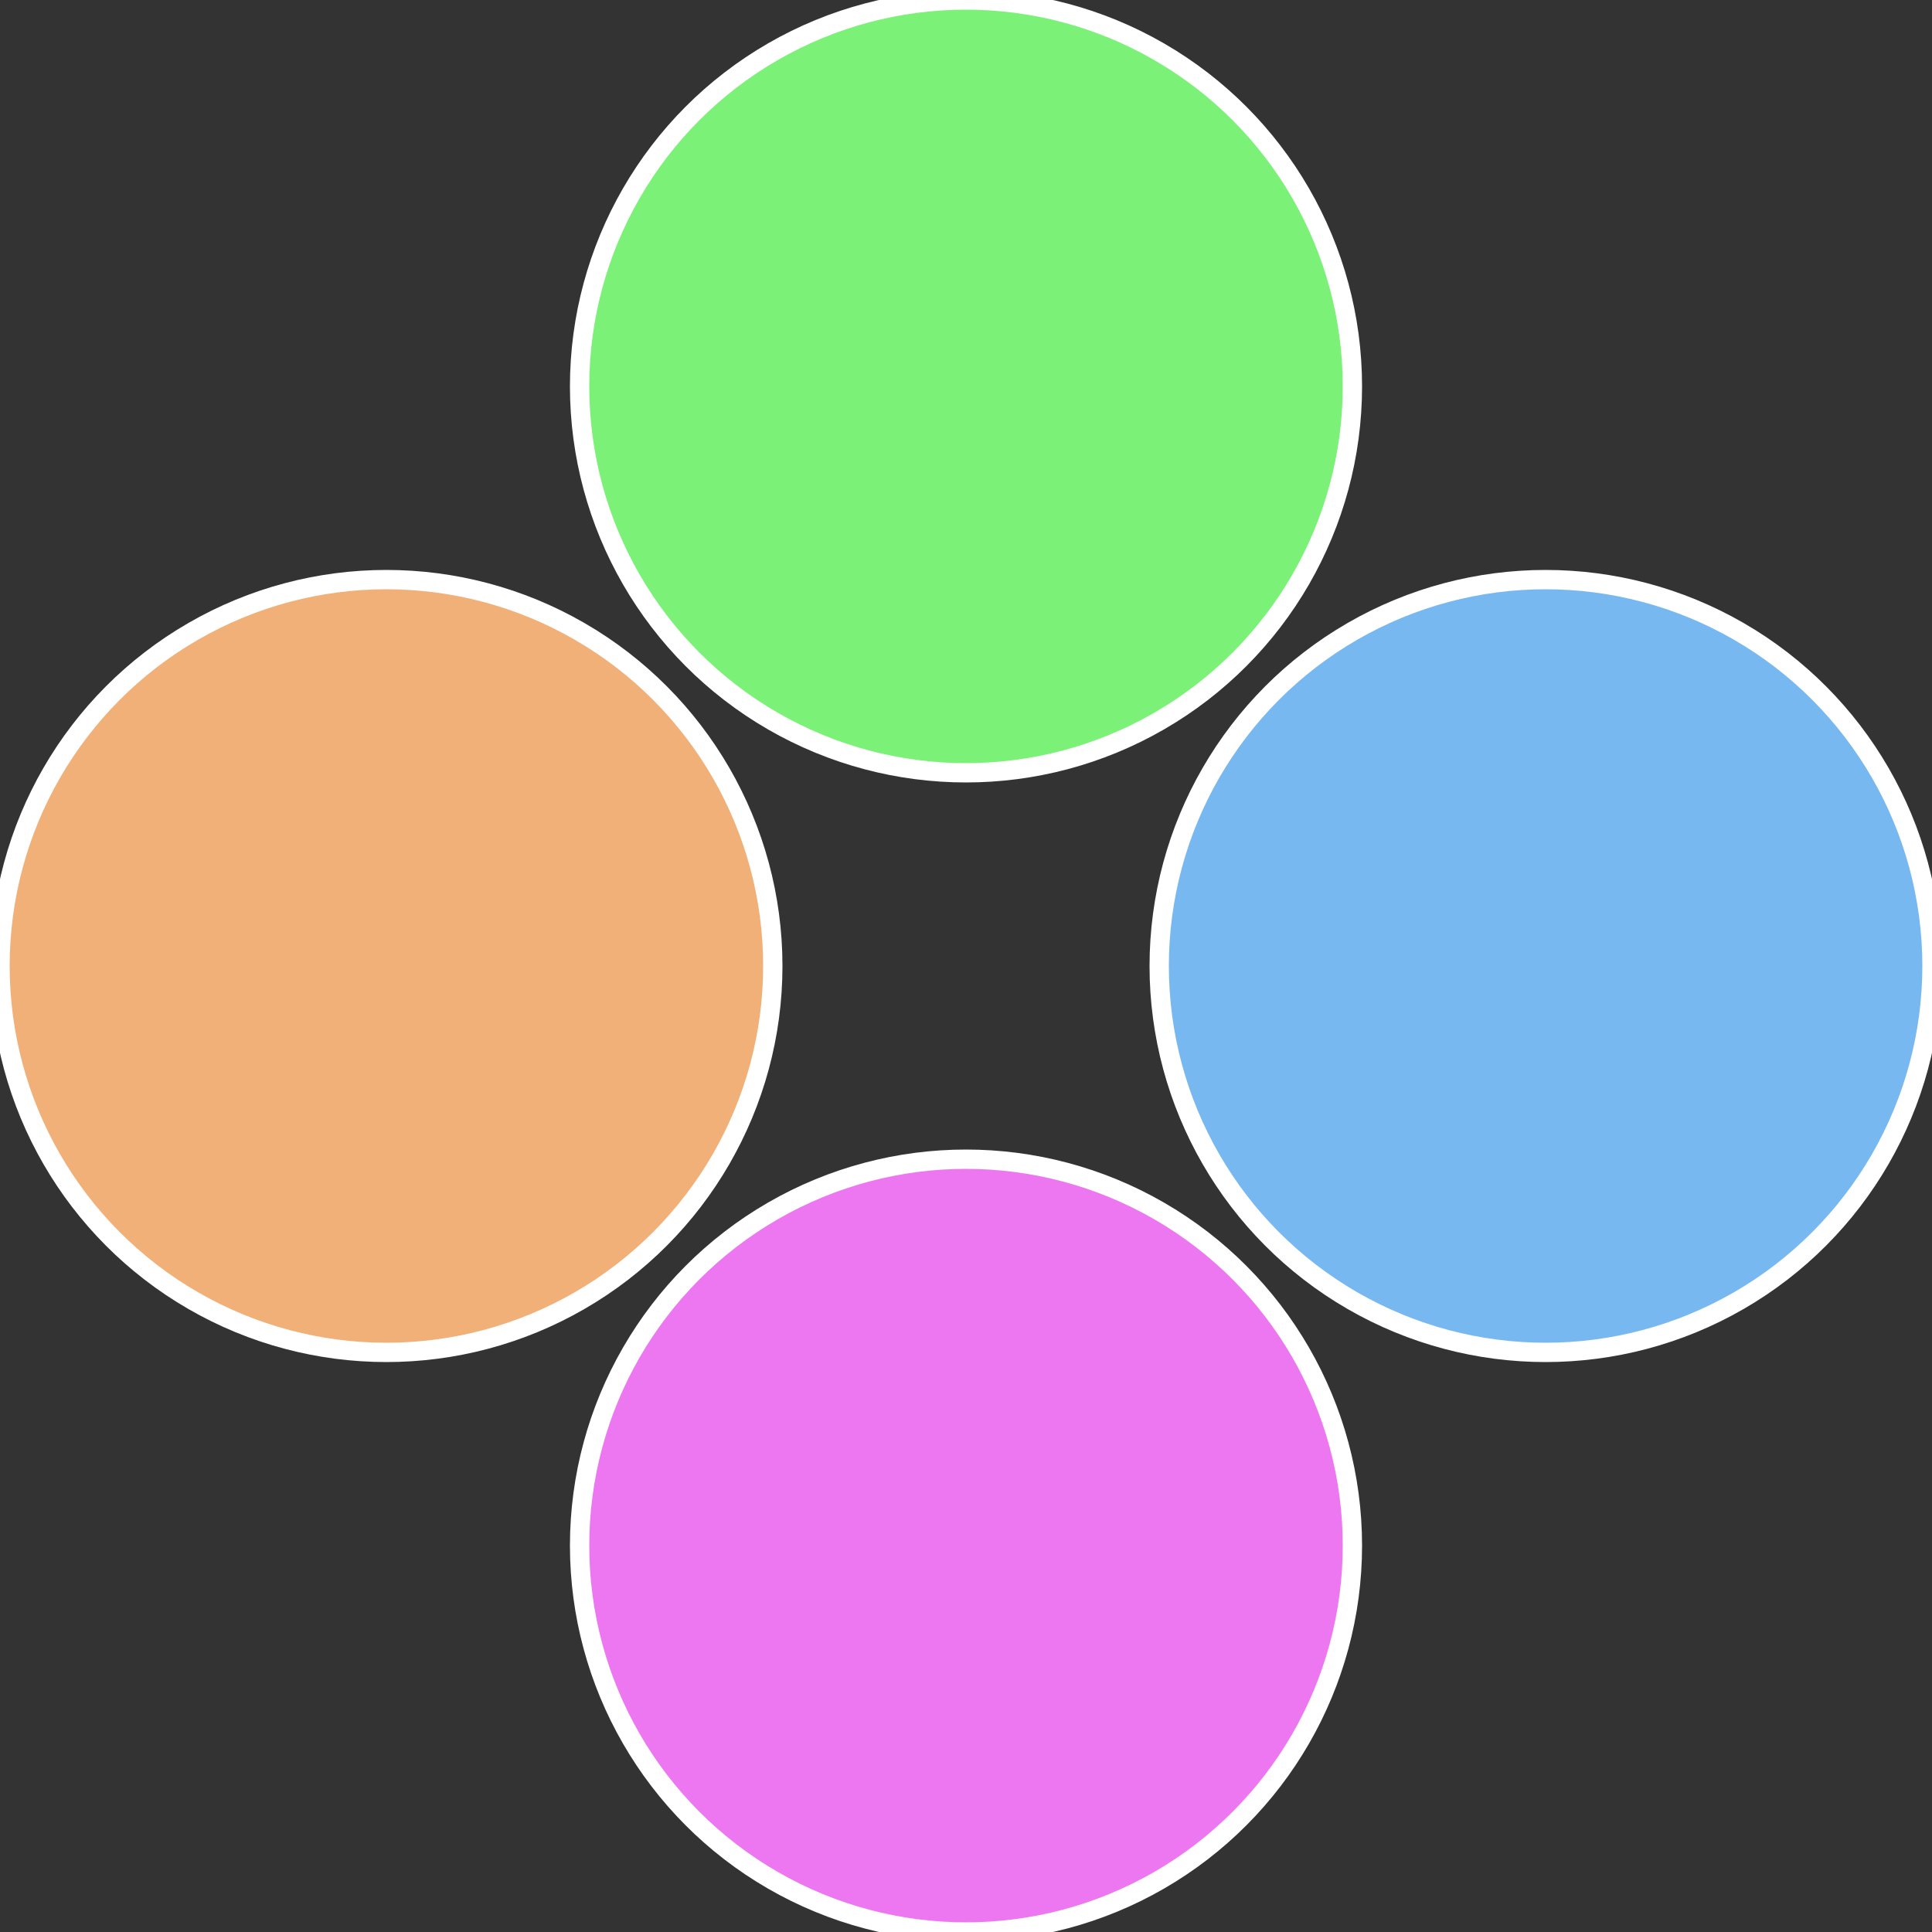 <?xml version="1.0" standalone="no"?>
<svg width="500" height="500" viewBox="-1 -1 2 2" xmlns="http://www.w3.org/2000/svg">
 
                <rect x="-1" y="-1" width="2" height="2" fill="#333333" stroke="none"/>
 
                <circle cx="0.6" cy="0" r="0.4" fill="#77b8f1" stroke="#fff" stroke-width="1%" />
             
                <circle cx="3.6739403974421E-17" cy="0.6" r="0.4" fill="#ed77f1" stroke="#fff" stroke-width="1%" />
             
                <circle cx="-0.6" cy="7.3478807948841E-17" r="0.4" fill="#f1b077" stroke="#fff" stroke-width="1%" />
             
                <circle cx="-1.1021821192326E-16" cy="-0.6" r="0.4" fill="#7bf177" stroke="#fff" stroke-width="1%" />
            </svg>
